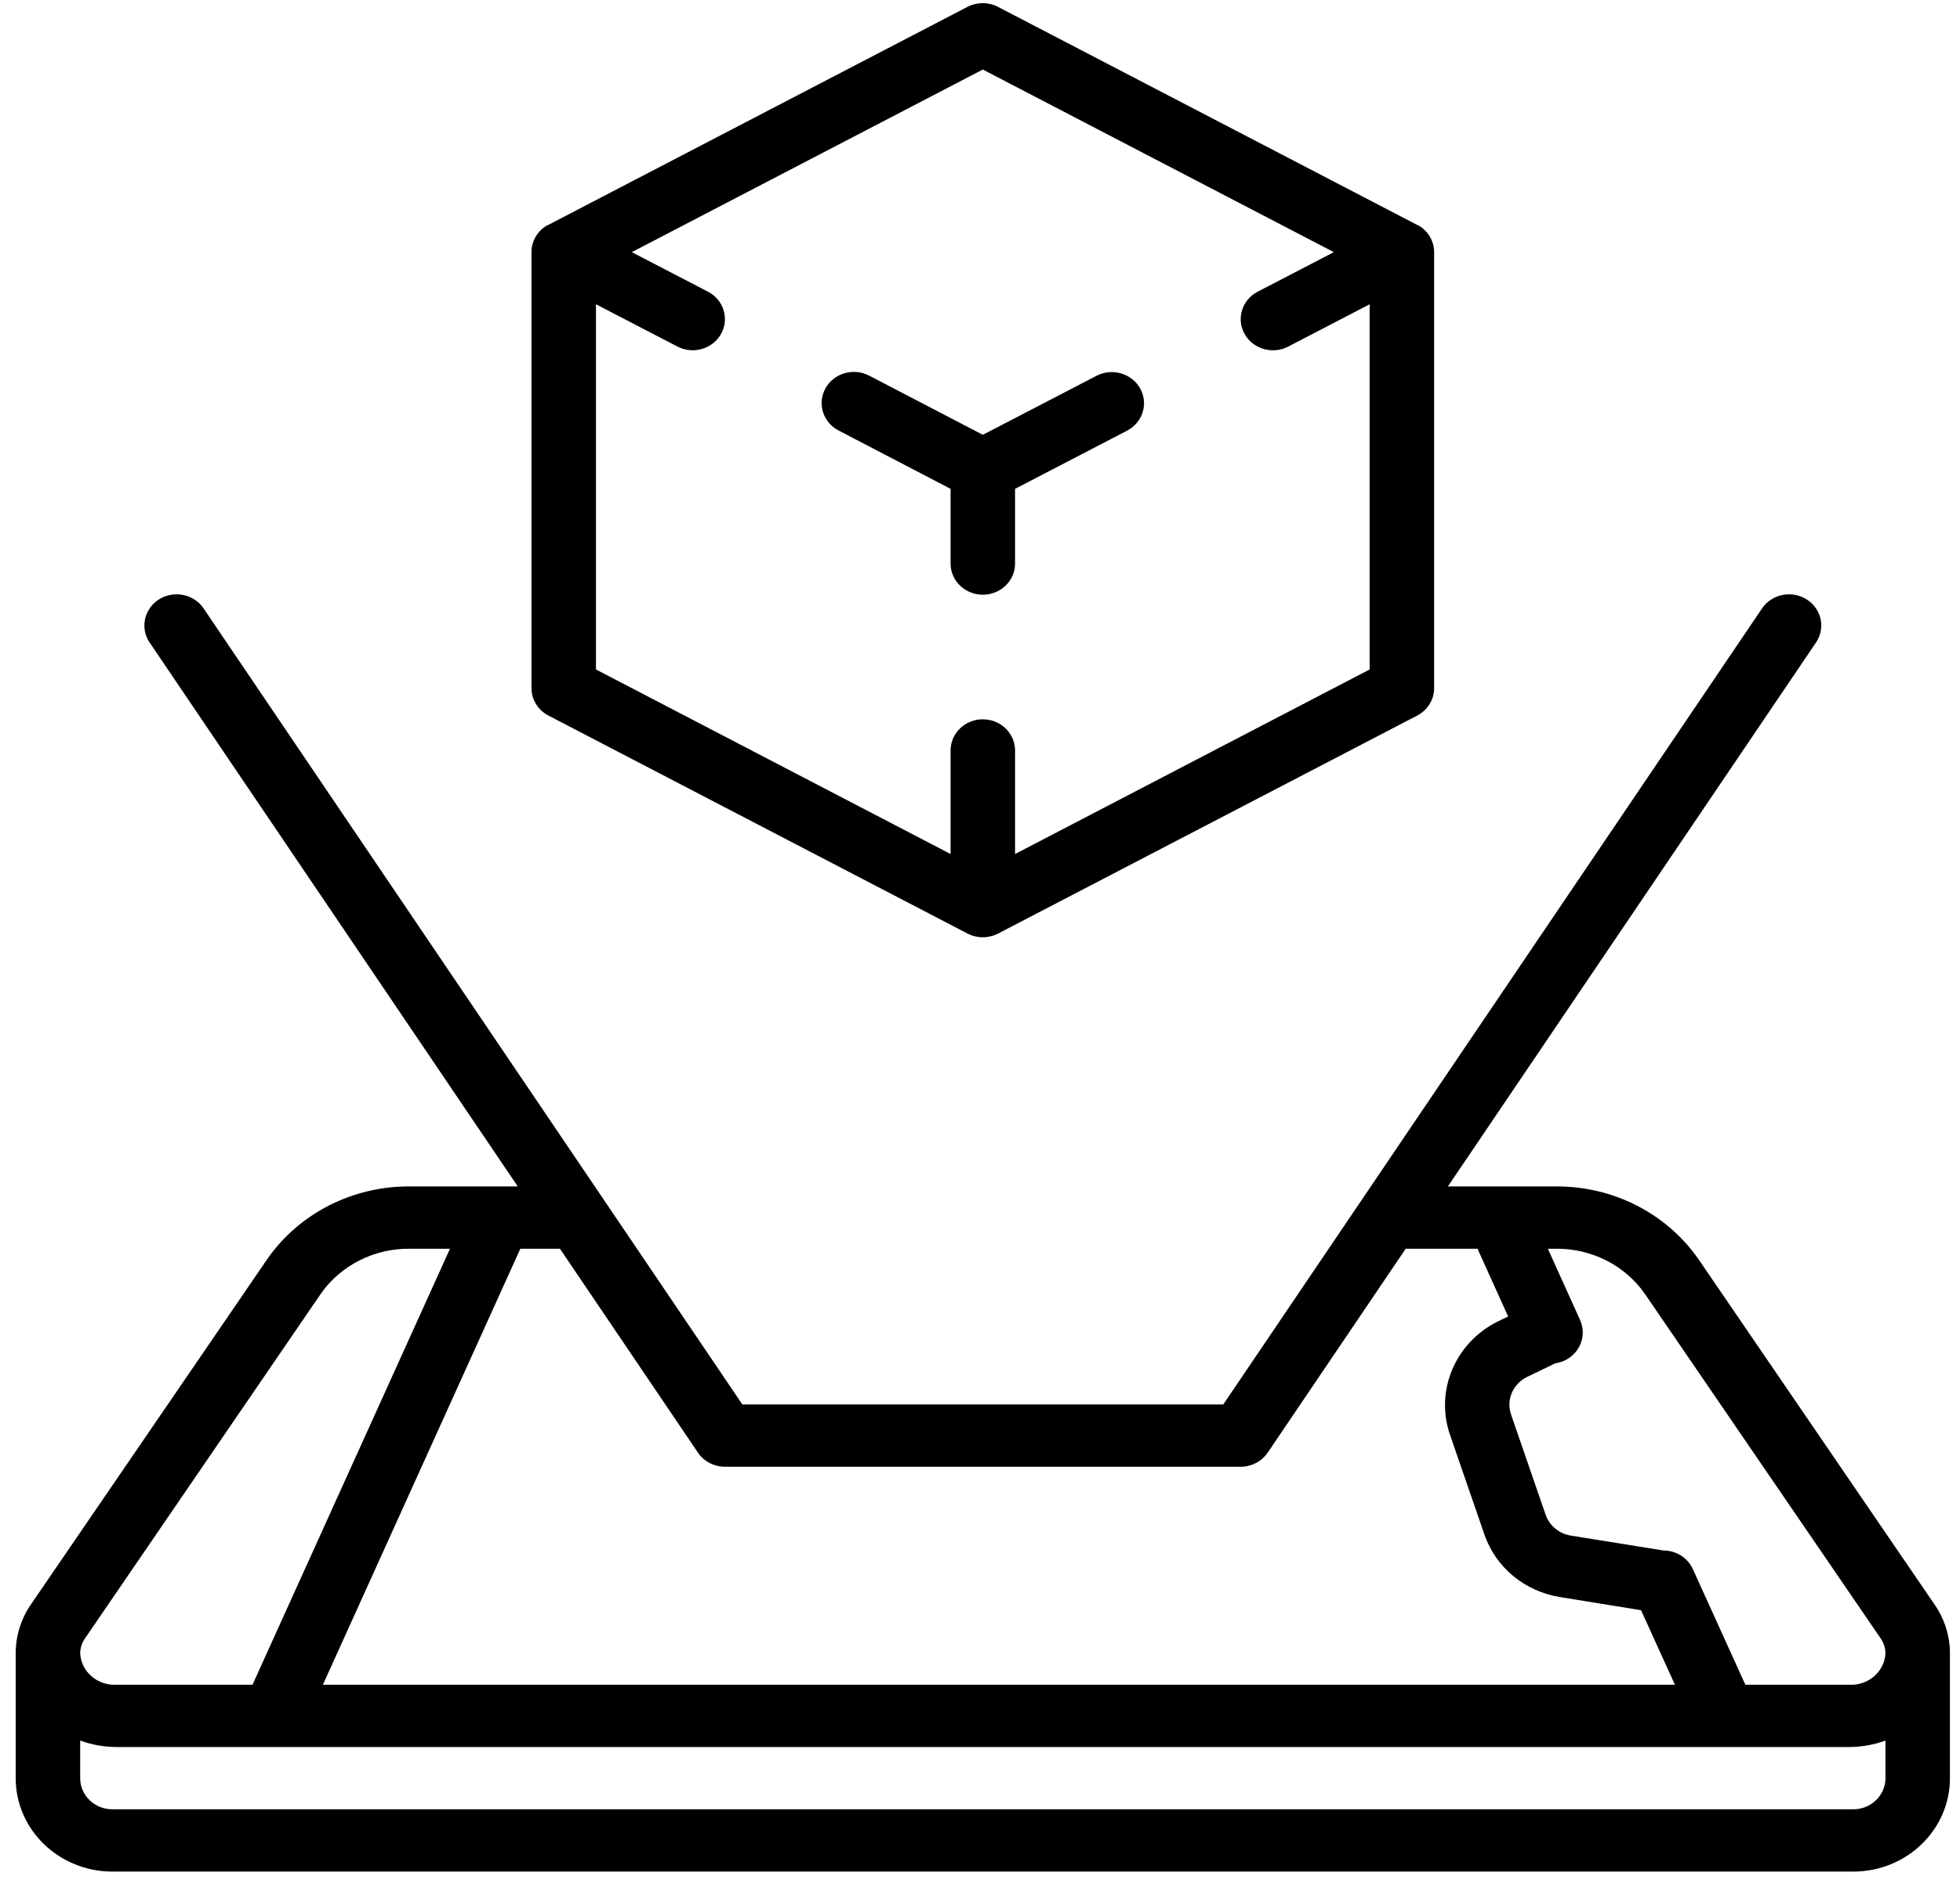 <?xml version="1.0" encoding="UTF-8"?> <svg xmlns="http://www.w3.org/2000/svg" width="107" height="103" viewBox="0 0 107 103" fill="none"><g clip-path="url(#clip0)"><path d="M92.71 68.726C90.965 66.232 88.043 64.748 84.927 64.773H79.042L99.124 35.099C99.48 34.59 99.524 33.936 99.24 33.388C98.956 32.839 98.388 32.48 97.754 32.449C97.12 32.419 96.518 32.72 96.178 33.239L66.781 76.675H40.527L11.13 33.239C10.79 32.72 10.188 32.419 9.554 32.449C8.919 32.48 8.352 32.839 8.068 33.388C7.784 33.936 7.828 34.59 8.183 35.099L28.266 64.773H22.381C19.262 64.748 16.338 66.235 14.595 68.733L1.737 87.521C1.16 88.331 0.853 89.293 0.857 90.277V97.078C0.857 99.895 3.221 102.178 6.137 102.178H101.171C104.087 102.178 106.451 99.895 106.451 97.078V90.277C106.453 89.298 106.146 88.343 105.571 87.538L92.71 68.726ZM28.406 68.174H30.568L38.102 79.305C38.427 79.785 38.981 80.075 39.575 80.075H67.733C68.327 80.075 68.881 79.785 69.206 79.305L76.74 68.174H80.66L82.332 71.872L81.793 72.132C79.453 73.281 78.331 75.909 79.153 78.317L81.034 83.768C81.646 85.568 83.244 86.889 85.179 87.194L89.588 87.908L91.437 91.977H17.627L28.406 68.174ZM4.665 89.411L17.527 70.613C18.619 69.066 20.442 68.15 22.381 68.174H24.565L13.785 91.977H6.348C5.319 92.03 4.438 91.271 4.377 90.277C4.378 89.966 4.479 89.664 4.665 89.411ZM102.931 97.078C102.931 98.017 102.143 98.778 101.171 98.778H6.137C5.165 98.778 4.377 98.017 4.377 97.078V95.024C5.007 95.255 5.674 95.374 6.348 95.377H100.96C101.634 95.374 102.301 95.255 102.931 95.024V97.078ZM100.96 91.977H95.282L92.417 85.667C92.138 85.048 91.505 84.647 90.805 84.647L85.758 83.836C85.116 83.732 84.586 83.295 84.38 82.699L82.495 77.236C82.212 76.431 82.588 75.548 83.375 75.168L84.906 74.429C85.448 74.351 85.921 74.034 86.186 73.571C86.451 73.108 86.479 72.552 86.26 72.067L84.5 68.174H84.926C86.862 68.149 88.682 69.063 89.776 70.607L102.655 89.427C102.835 89.676 102.931 89.973 102.931 90.277C102.87 91.271 101.989 92.03 100.96 91.977Z" fill="black"></path><path d="M51.894 30.768C51.894 31.707 52.682 32.468 53.654 32.468C54.626 32.468 55.414 31.707 55.414 30.768V26.688L61.528 23.513C62.384 23.068 62.705 22.037 62.244 21.209C61.783 20.382 60.716 20.072 59.859 20.517L53.654 23.738L47.449 20.507C46.592 20.062 45.525 20.372 45.064 21.199C44.603 22.026 44.924 23.058 45.78 23.503L51.894 26.688V30.768Z" fill="black"></path><path d="M29.941 39.066L52.819 50.967C53.34 51.238 53.967 51.238 54.488 50.967L77.367 39.066C77.936 38.769 78.292 38.195 78.292 37.569V13.766C78.292 13.168 77.967 12.614 77.435 12.307C77.412 12.294 77.386 12.289 77.361 12.277L54.483 0.375C53.962 0.104 53.335 0.104 52.814 0.375L29.936 12.277C29.911 12.289 29.884 12.294 29.862 12.307C29.334 12.617 29.013 13.17 29.015 13.766V37.569C29.015 38.195 29.371 38.769 29.941 39.066ZM32.535 16.611L36.98 18.919C37.837 19.365 38.904 19.055 39.365 18.227C39.826 17.4 39.505 16.369 38.649 15.924L34.49 13.766L53.654 3.796L72.817 13.766L68.659 15.925C67.802 16.37 67.482 17.402 67.942 18.229C68.403 19.056 69.471 19.366 70.327 18.921L74.772 16.611V36.549L55.414 46.625V40.97C55.414 40.031 54.626 39.27 53.654 39.27C52.682 39.27 51.894 40.031 51.894 40.97V46.625L32.535 36.549V16.611Z" fill="black"></path></g><defs><clipPath id="clip0"><rect width="105.594" height="102.014" fill="white" transform="translate(0.857 0.164)"></rect></clipPath></defs></svg> 